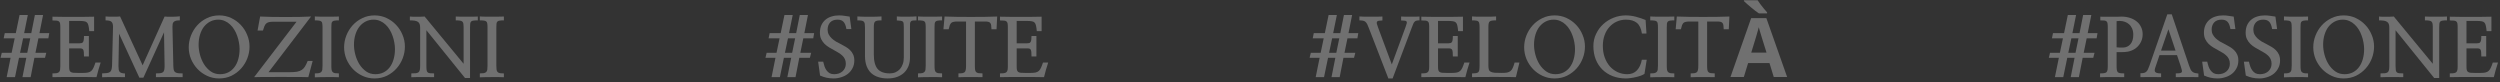 <?xml version="1.0" encoding="UTF-8"?> <svg xmlns="http://www.w3.org/2000/svg" width="487" height="16" viewBox="0 0 487 16" fill="none"><rect x="0" y="0" width="487" height="16" fill="#333333" stroke="none"/><path d="M6.094 6.453L6.797 2.922H8.391L7.688 6.453H9.594L9.422 7.469H7.484L6.906 10.281H9.016L8.766 11.266H6.703L5.969 15.031H4.375L5.125 11.266H3.703L2.922 15.031H1.297L2.062 11.266H0.109L0.344 10.281H2.266L2.859 7.469H0.719L0.922 6.453H3.078L3.812 2.922H5.422L4.703 6.453H6.094ZM5.891 7.469H4.5L3.906 10.281H5.312L5.891 7.469Z" fill="white" fill-opacity="0.3"></path><path d="M13.469 4.078V8.438H15.484C15.651 8.438 15.792 8.422 15.906 8.391C16.021 8.359 16.109 8.292 16.172 8.188C16.245 8.083 16.292 7.943 16.312 7.766C16.344 7.578 16.359 7.328 16.359 7.016H17.312V11H16.359C16.359 10.646 16.349 10.365 16.328 10.156C16.307 9.938 16.266 9.776 16.203 9.672C16.141 9.568 16.052 9.5 15.938 9.469C15.823 9.438 15.667 9.422 15.469 9.422H13.469V12.875C13.469 13.177 13.484 13.417 13.516 13.594C13.557 13.771 13.635 13.906 13.75 14C13.865 14.083 14.026 14.141 14.234 14.172C14.453 14.193 14.745 14.203 15.109 14.203H16.219C16.594 14.203 16.901 14.177 17.141 14.125C17.391 14.073 17.599 13.974 17.766 13.828C17.943 13.672 18.088 13.463 18.203 13.203C18.328 12.943 18.458 12.604 18.594 12.188H19.609C19.463 12.646 19.318 13.12 19.172 13.609C19.026 14.099 18.901 14.573 18.797 15.031C18.109 15.021 17.396 15.01 16.656 15C15.927 15 15.193 15 14.453 15C13.724 15 13 15 12.281 15C11.562 15.01 10.875 15.021 10.219 15.031V14.297C10.562 14.297 10.833 14.281 11.031 14.25C11.229 14.219 11.38 14.151 11.484 14.047C11.599 13.943 11.672 13.797 11.703 13.609C11.734 13.422 11.75 13.172 11.75 12.859V5.312C11.75 5 11.734 4.755 11.703 4.578C11.672 4.401 11.604 4.271 11.5 4.188C11.396 4.094 11.24 4.036 11.031 4.016C10.833 3.995 10.562 3.984 10.219 3.984V3.25C10.865 3.26 11.531 3.271 12.219 3.281C12.917 3.281 13.615 3.281 14.312 3.281C15.021 3.281 15.713 3.281 16.391 3.281C17.068 3.271 17.713 3.26 18.328 3.25V6.062H17.391C17.349 5.615 17.297 5.26 17.234 5C17.182 4.729 17.088 4.526 16.953 4.391C16.818 4.255 16.63 4.172 16.391 4.141C16.151 4.099 15.838 4.078 15.453 4.078H13.469Z" fill="white" fill-opacity="0.3"></path><path d="M31.953 6.297L27.938 15.125H27.141L23.188 6.562L23.078 12.844C23.078 13.125 23.094 13.359 23.125 13.547C23.156 13.724 23.213 13.87 23.297 13.984C23.391 14.088 23.521 14.167 23.688 14.219C23.854 14.271 24.073 14.302 24.344 14.312V15.031C24.062 15.021 23.724 15.016 23.328 15.016C22.943 15.016 22.542 15.016 22.125 15.016C21.719 15.016 21.318 15.016 20.922 15.016C20.526 15.026 20.182 15.037 19.891 15.047V14.297C20.276 14.287 20.588 14.266 20.828 14.234C21.078 14.203 21.271 14.135 21.406 14.031C21.552 13.927 21.651 13.781 21.703 13.594C21.766 13.396 21.807 13.13 21.828 12.797L22.016 5.219C22.016 4.74 21.912 4.411 21.703 4.234C21.505 4.057 21.125 3.969 20.562 3.969V3.203C20.771 3.224 21.01 3.24 21.281 3.25C21.552 3.25 21.818 3.25 22.078 3.25C22.349 3.25 22.599 3.25 22.828 3.25C23.057 3.24 23.245 3.224 23.391 3.203L27.781 12.719L32.062 3.219C32.219 3.24 32.432 3.255 32.703 3.266C32.974 3.266 33.255 3.266 33.547 3.266C33.839 3.255 34.12 3.245 34.391 3.234C34.661 3.214 34.875 3.193 35.031 3.172V3.969C34.729 3.969 34.484 3.99 34.297 4.031C34.12 4.073 33.974 4.146 33.859 4.25C33.755 4.344 33.682 4.469 33.641 4.625C33.609 4.781 33.594 4.974 33.594 5.203L33.766 12.797C33.776 13.13 33.802 13.396 33.844 13.594C33.885 13.781 33.969 13.927 34.094 14.031C34.219 14.135 34.396 14.208 34.625 14.25C34.854 14.281 35.172 14.297 35.578 14.297V15.031C35.297 15.031 34.917 15.026 34.438 15.016C33.969 15.016 33.479 15.016 32.969 15.016C32.458 15.016 31.963 15.016 31.484 15.016C31.016 15.026 30.646 15.031 30.375 15.031V14.297C30.74 14.297 31.031 14.281 31.25 14.25C31.479 14.219 31.651 14.151 31.766 14.047C31.891 13.932 31.969 13.781 32 13.594C32.042 13.396 32.062 13.13 32.062 12.797L31.953 6.297Z" fill="white" fill-opacity="0.3"></path><path d="M48.609 9.078C48.609 9.849 48.469 10.604 48.188 11.344C47.906 12.083 47.505 12.745 46.984 13.328C46.464 13.912 45.839 14.385 45.109 14.75C44.38 15.104 43.568 15.281 42.672 15.281C41.849 15.281 41.078 15.115 40.359 14.781C39.641 14.448 39.016 14.005 38.484 13.453C37.953 12.891 37.531 12.245 37.219 11.516C36.917 10.776 36.766 10.005 36.766 9.203C36.766 8.443 36.906 7.693 37.188 6.953C37.479 6.203 37.885 5.536 38.406 4.953C38.927 4.37 39.552 3.901 40.281 3.547C41.01 3.182 41.823 3 42.719 3C43.531 3 44.297 3.167 45.016 3.5C45.734 3.833 46.359 4.281 46.891 4.844C47.422 5.396 47.839 6.042 48.141 6.781C48.453 7.51 48.609 8.276 48.609 9.078ZM46.672 9.547C46.672 9.141 46.63 8.719 46.547 8.281C46.474 7.833 46.359 7.401 46.203 6.984C46.057 6.557 45.87 6.156 45.641 5.781C45.411 5.396 45.141 5.062 44.828 4.781C44.526 4.49 44.182 4.26 43.797 4.094C43.411 3.917 42.984 3.828 42.516 3.828C41.953 3.828 41.438 3.948 40.969 4.188C40.5 4.427 40.094 4.76 39.75 5.188C39.417 5.615 39.156 6.13 38.969 6.734C38.781 7.339 38.688 8.005 38.688 8.734C38.688 9.339 38.776 9.979 38.953 10.656C39.13 11.323 39.391 11.938 39.734 12.5C40.089 13.062 40.526 13.531 41.047 13.906C41.568 14.271 42.172 14.453 42.859 14.453C43.464 14.453 44 14.333 44.469 14.094C44.938 13.854 45.333 13.521 45.656 13.094C45.99 12.656 46.24 12.141 46.406 11.547C46.583 10.943 46.672 10.276 46.672 9.547Z" fill="white" fill-opacity="0.3"></path><path d="M60.906 11.875L60.062 15.031C59.646 15.021 59.151 15.01 58.578 15C58.005 15 57.396 15 56.75 15C56.104 14.99 55.438 14.984 54.75 14.984C54.062 14.984 53.396 14.99 52.75 15C52.104 15 51.5 15 50.938 15C50.375 15.01 49.896 15.021 49.5 15.031L57.766 4.234H53.234C52.891 4.234 52.609 4.26 52.391 4.312C52.172 4.365 51.99 4.458 51.844 4.594C51.708 4.719 51.594 4.896 51.5 5.125C51.406 5.344 51.312 5.62 51.219 5.953H50.172L50.672 3.219C51.359 3.25 52.135 3.276 53 3.297C53.875 3.307 54.76 3.312 55.656 3.312C56.562 3.312 57.443 3.307 58.297 3.297C59.161 3.276 59.927 3.25 60.594 3.219L52.312 14.062H56.438C57.01 14.062 57.484 14.031 57.859 13.969C58.234 13.896 58.547 13.776 58.797 13.609C59.047 13.443 59.255 13.219 59.422 12.938C59.589 12.656 59.76 12.302 59.938 11.875H60.906Z" fill="white" fill-opacity="0.3"></path><path d="M62.828 12.812V5.344C62.828 5.021 62.812 4.771 62.781 4.594C62.76 4.406 62.698 4.271 62.594 4.188C62.49 4.094 62.339 4.036 62.141 4.016C61.943 3.984 61.672 3.969 61.328 3.969V3.203C61.484 3.214 61.682 3.224 61.922 3.234C62.172 3.234 62.443 3.24 62.734 3.25C63.036 3.25 63.344 3.25 63.656 3.25C63.979 3.25 64.287 3.25 64.578 3.25C64.87 3.24 65.141 3.234 65.391 3.234C65.651 3.234 65.859 3.229 66.016 3.219V3.969C65.672 3.969 65.401 3.984 65.203 4.016C65.016 4.036 64.87 4.094 64.766 4.188C64.672 4.271 64.609 4.406 64.578 4.594C64.557 4.771 64.547 5.021 64.547 5.344V12.812C64.547 13.135 64.562 13.396 64.594 13.594C64.625 13.781 64.693 13.927 64.797 14.031C64.901 14.135 65.047 14.208 65.234 14.25C65.432 14.281 65.693 14.297 66.016 14.297V15.047C65.776 15.037 65.443 15.026 65.016 15.016C64.588 15.016 64.141 15.016 63.672 15.016C63.214 15.016 62.771 15.021 62.344 15.031C61.917 15.042 61.578 15.052 61.328 15.062V14.297C61.651 14.297 61.911 14.281 62.109 14.25C62.307 14.208 62.458 14.135 62.562 14.031C62.677 13.927 62.75 13.781 62.781 13.594C62.812 13.396 62.828 13.135 62.828 12.812Z" fill="white" fill-opacity="0.3"></path><path d="M78.875 9.078C78.875 9.849 78.734 10.604 78.453 11.344C78.172 12.083 77.771 12.745 77.25 13.328C76.729 13.912 76.104 14.385 75.375 14.75C74.646 15.104 73.833 15.281 72.938 15.281C72.115 15.281 71.344 15.115 70.625 14.781C69.906 14.448 69.281 14.005 68.75 13.453C68.219 12.891 67.797 12.245 67.484 11.516C67.182 10.776 67.031 10.005 67.031 9.203C67.031 8.443 67.172 7.693 67.453 6.953C67.745 6.203 68.151 5.536 68.672 4.953C69.193 4.37 69.818 3.901 70.547 3.547C71.276 3.182 72.088 3 72.984 3C73.797 3 74.562 3.167 75.281 3.5C76 3.833 76.625 4.281 77.156 4.844C77.688 5.396 78.104 6.042 78.406 6.781C78.719 7.51 78.875 8.276 78.875 9.078ZM76.938 9.547C76.938 9.141 76.896 8.719 76.812 8.281C76.74 7.833 76.625 7.401 76.469 6.984C76.323 6.557 76.135 6.156 75.906 5.781C75.677 5.396 75.406 5.062 75.094 4.781C74.792 4.49 74.448 4.26 74.062 4.094C73.677 3.917 73.25 3.828 72.781 3.828C72.219 3.828 71.703 3.948 71.234 4.188C70.766 4.427 70.359 4.76 70.016 5.188C69.682 5.615 69.422 6.13 69.234 6.734C69.047 7.339 68.953 8.005 68.953 8.734C68.953 9.339 69.042 9.979 69.219 10.656C69.396 11.323 69.656 11.938 70 12.5C70.354 13.062 70.792 13.531 71.312 13.906C71.833 14.271 72.438 14.453 73.125 14.453C73.729 14.453 74.266 14.333 74.734 14.094C75.203 13.854 75.599 13.521 75.922 13.094C76.255 12.656 76.505 12.141 76.672 11.547C76.849 10.943 76.938 10.276 76.938 9.547Z" fill="white" fill-opacity="0.3"></path><path d="M91.562 5.406V15.188H90.578L83.062 5.891V12.875C83.062 13.208 83.078 13.474 83.109 13.672C83.141 13.859 83.208 14 83.312 14.094C83.417 14.188 83.568 14.245 83.766 14.266C83.963 14.287 84.229 14.297 84.562 14.297V15.031C84.271 15.021 83.927 15.016 83.531 15.016C83.146 15.016 82.75 15.016 82.344 15.016C81.938 15.016 81.537 15.016 81.141 15.016C80.755 15.026 80.417 15.037 80.125 15.047V14.297C80.49 14.297 80.781 14.287 81 14.266C81.229 14.234 81.406 14.172 81.531 14.078C81.656 13.974 81.74 13.823 81.781 13.625C81.823 13.427 81.844 13.156 81.844 12.812V5.406C81.844 5.115 81.812 4.88 81.75 4.703C81.688 4.516 81.578 4.37 81.422 4.266C81.266 4.151 81.057 4.073 80.797 4.031C80.547 3.99 80.229 3.969 79.844 3.969V3.219C80.01 3.24 80.229 3.255 80.5 3.266C80.781 3.266 81.062 3.266 81.344 3.266C81.625 3.266 81.891 3.26 82.141 3.25C82.391 3.24 82.583 3.229 82.719 3.219L90.312 12.422V5.312C90.312 5.021 90.297 4.786 90.266 4.609C90.234 4.432 90.167 4.297 90.062 4.203C89.958 4.109 89.802 4.047 89.594 4.016C89.396 3.984 89.125 3.969 88.781 3.969V3.219C89.021 3.229 89.333 3.24 89.719 3.25C90.115 3.25 90.521 3.25 90.938 3.25C91.365 3.25 91.771 3.25 92.156 3.25C92.542 3.24 92.849 3.229 93.078 3.219V3.969C92.713 3.969 92.432 3.984 92.234 4.016C92.037 4.036 91.885 4.094 91.781 4.188C91.677 4.281 91.615 4.427 91.594 4.625C91.573 4.812 91.562 5.073 91.562 5.406Z" fill="white" fill-opacity="0.3"></path><path d="M94.969 12.812V5.344C94.969 5.021 94.953 4.771 94.922 4.594C94.901 4.406 94.838 4.271 94.734 4.188C94.63 4.094 94.479 4.036 94.281 4.016C94.083 3.984 93.812 3.969 93.469 3.969V3.203C93.625 3.214 93.823 3.224 94.062 3.234C94.312 3.234 94.583 3.24 94.875 3.25C95.177 3.25 95.484 3.25 95.797 3.25C96.12 3.25 96.427 3.25 96.719 3.25C97.01 3.24 97.281 3.234 97.531 3.234C97.792 3.234 98 3.229 98.156 3.219V3.969C97.812 3.969 97.542 3.984 97.344 4.016C97.156 4.036 97.01 4.094 96.906 4.188C96.812 4.271 96.75 4.406 96.719 4.594C96.698 4.771 96.688 5.021 96.688 5.344V12.812C96.688 13.135 96.703 13.396 96.734 13.594C96.766 13.781 96.833 13.927 96.938 14.031C97.042 14.135 97.188 14.208 97.375 14.25C97.573 14.281 97.833 14.297 98.156 14.297V15.047C97.917 15.037 97.583 15.026 97.156 15.016C96.729 15.016 96.281 15.016 95.812 15.016C95.354 15.016 94.912 15.021 94.484 15.031C94.057 15.042 93.719 15.052 93.469 15.062V14.297C93.792 14.297 94.052 14.281 94.25 14.25C94.448 14.208 94.599 14.135 94.703 14.031C94.818 13.927 94.891 13.781 94.922 13.594C94.953 13.396 94.969 13.135 94.969 12.812Z" fill="white" fill-opacity="0.3"></path><path d="M155.094 6.453L155.797 2.922H157.391L156.688 6.453H158.594L158.422 7.469H156.484L155.906 10.281H158.016L157.766 11.266H155.703L154.969 15.031H153.375L154.125 11.266H152.703L151.922 15.031H150.297L151.062 11.266H149.109L149.344 10.281H151.266L151.859 7.469H149.719L149.922 6.453H152.078L152.812 2.922H154.422L153.703 6.453H155.094ZM154.891 7.469H153.5L152.906 10.281H154.312L154.891 7.469Z" fill="white" fill-opacity="0.3"></path><path d="M159.75 14.719L159.375 12.016H160.359C160.432 12.349 160.521 12.667 160.625 12.969C160.729 13.26 160.865 13.516 161.031 13.734C161.198 13.953 161.396 14.13 161.625 14.266C161.865 14.391 162.156 14.453 162.5 14.453C162.823 14.453 163.125 14.406 163.406 14.312C163.688 14.208 163.927 14.068 164.125 13.891C164.323 13.713 164.479 13.5 164.594 13.25C164.708 13 164.766 12.724 164.766 12.422C164.766 12.068 164.703 11.76 164.578 11.5C164.453 11.24 164.281 11.01 164.062 10.812C163.854 10.615 163.609 10.432 163.328 10.266C163.047 10.099 162.755 9.932 162.453 9.766C162.151 9.599 161.839 9.422 161.516 9.234C161.193 9.036 160.896 8.807 160.625 8.547C160.365 8.286 160.146 7.979 159.969 7.625C159.802 7.271 159.719 6.854 159.719 6.375C159.719 5.812 159.812 5.323 160 4.906C160.198 4.479 160.464 4.125 160.797 3.844C161.13 3.562 161.521 3.354 161.969 3.219C162.417 3.073 162.901 3 163.422 3C163.818 3 164.167 3.026 164.469 3.078C164.781 3.12 165.13 3.172 165.516 3.234L165.844 5.656H164.875C164.771 5.01 164.589 4.547 164.328 4.266C164.068 3.974 163.677 3.828 163.156 3.828C162.521 3.828 162.036 4.01 161.703 4.375C161.38 4.74 161.219 5.208 161.219 5.781C161.219 6.125 161.292 6.438 161.438 6.719C161.583 6.99 161.776 7.24 162.016 7.469C162.266 7.698 162.542 7.906 162.844 8.094C163.156 8.271 163.474 8.438 163.797 8.594C164.12 8.76 164.438 8.938 164.75 9.125C165.062 9.302 165.344 9.516 165.594 9.766C165.844 10.005 166.042 10.287 166.188 10.609C166.344 10.932 166.422 11.323 166.422 11.781C166.422 12.354 166.302 12.859 166.062 13.297C165.833 13.734 165.531 14.099 165.156 14.391C164.781 14.682 164.349 14.901 163.859 15.047C163.38 15.203 162.891 15.281 162.391 15.281C161.901 15.281 161.448 15.234 161.031 15.141C160.625 15.057 160.198 14.917 159.75 14.719Z" fill="white" fill-opacity="0.3"></path><path d="M178.531 3.188V3.969C178.229 3.969 177.99 3.979 177.812 4C177.646 4.021 177.521 4.078 177.438 4.172C177.354 4.255 177.302 4.385 177.281 4.562C177.271 4.74 177.266 4.99 177.266 5.312V11.219C177.266 11.802 177.172 12.344 176.984 12.844C176.797 13.333 176.521 13.76 176.156 14.125C175.792 14.479 175.339 14.76 174.797 14.969C174.255 15.177 173.63 15.281 172.922 15.281C172.245 15.281 171.635 15.193 171.094 15.016C170.552 14.849 170.089 14.588 169.703 14.234C169.328 13.88 169.036 13.438 168.828 12.906C168.62 12.365 168.51 11.734 168.5 11.016V5.375C168.5 5.062 168.484 4.812 168.453 4.625C168.422 4.438 168.354 4.297 168.25 4.203C168.156 4.109 168.01 4.047 167.812 4.016C167.615 3.984 167.349 3.969 167.016 3.969V3.203C167.245 3.224 167.573 3.24 168 3.25C168.427 3.26 168.875 3.266 169.344 3.266C169.812 3.266 170.26 3.26 170.688 3.25C171.125 3.24 171.469 3.224 171.719 3.203V3.969C171.385 3.969 171.12 3.984 170.922 4.016C170.724 4.047 170.573 4.109 170.469 4.203C170.365 4.297 170.297 4.438 170.266 4.625C170.234 4.812 170.219 5.062 170.219 5.375V10.594C170.219 11.906 170.469 12.854 170.969 13.438C171.469 14.01 172.26 14.297 173.344 14.297C173.74 14.297 174.104 14.224 174.438 14.078C174.771 13.932 175.057 13.729 175.297 13.469C175.536 13.198 175.724 12.87 175.859 12.484C175.995 12.099 176.062 11.667 176.062 11.188V5.375C176.062 5.052 176.052 4.802 176.031 4.625C176.021 4.438 175.969 4.302 175.875 4.219C175.792 4.125 175.656 4.068 175.469 4.047C175.292 4.016 175.036 3.995 174.703 3.984V3.203C174.922 3.224 175.208 3.24 175.562 3.25C175.917 3.25 176.281 3.25 176.656 3.25C177.042 3.25 177.401 3.245 177.734 3.234C178.078 3.224 178.344 3.208 178.531 3.188Z" fill="white" fill-opacity="0.3"></path><path d="M180.328 12.812V5.344C180.328 5.021 180.312 4.771 180.281 4.594C180.26 4.406 180.198 4.271 180.094 4.188C179.99 4.094 179.839 4.036 179.641 4.016C179.443 3.984 179.172 3.969 178.828 3.969V3.203C178.984 3.214 179.182 3.224 179.422 3.234C179.672 3.234 179.943 3.24 180.234 3.25C180.536 3.25 180.844 3.25 181.156 3.25C181.479 3.25 181.786 3.25 182.078 3.25C182.37 3.24 182.641 3.234 182.891 3.234C183.151 3.234 183.359 3.229 183.516 3.219V3.969C183.172 3.969 182.901 3.984 182.703 4.016C182.516 4.036 182.37 4.094 182.266 4.188C182.172 4.271 182.109 4.406 182.078 4.594C182.057 4.771 182.047 5.021 182.047 5.344V12.812C182.047 13.135 182.062 13.396 182.094 13.594C182.125 13.781 182.193 13.927 182.297 14.031C182.401 14.135 182.547 14.208 182.734 14.25C182.932 14.281 183.193 14.297 183.516 14.297V15.047C183.276 15.037 182.943 15.026 182.516 15.016C182.089 15.016 181.641 15.016 181.172 15.016C180.714 15.016 180.271 15.021 179.844 15.031C179.417 15.042 179.078 15.052 178.828 15.062V14.297C179.151 14.297 179.411 14.281 179.609 14.25C179.807 14.208 179.958 14.135 180.062 14.031C180.177 13.927 180.25 13.781 180.281 13.594C180.312 13.396 180.328 13.135 180.328 12.812Z" fill="white" fill-opacity="0.3"></path><path d="M194.25 3.219L194.125 5.703H193.141C193.13 5.391 193.109 5.135 193.078 4.938C193.057 4.74 193 4.589 192.906 4.484C192.823 4.37 192.693 4.292 192.516 4.25C192.349 4.208 192.12 4.188 191.828 4.188H189.906V12.812C189.906 13.146 189.922 13.412 189.953 13.609C189.984 13.797 190.052 13.943 190.156 14.047C190.26 14.141 190.411 14.208 190.609 14.25C190.807 14.281 191.068 14.297 191.391 14.297V15.031C191.089 15.021 190.729 15.016 190.312 15.016C189.906 15.016 189.484 15.016 189.047 15.016C188.609 15.016 188.182 15.016 187.766 15.016C187.349 15.026 186.995 15.037 186.703 15.047V14.297C187.026 14.297 187.281 14.281 187.469 14.25C187.667 14.208 187.818 14.141 187.922 14.047C188.026 13.943 188.094 13.797 188.125 13.609C188.167 13.412 188.188 13.146 188.188 12.812V4.188H186.547C186.234 4.188 185.979 4.208 185.781 4.25C185.594 4.281 185.438 4.349 185.312 4.453C185.198 4.557 185.099 4.714 185.016 4.922C184.943 5.12 184.87 5.38 184.797 5.703H183.781L184 3.219C184.698 3.25 185.495 3.271 186.391 3.281C187.286 3.292 188.198 3.297 189.125 3.297C190.062 3.297 190.974 3.292 191.859 3.281C192.755 3.26 193.552 3.24 194.25 3.219Z" fill="white" fill-opacity="0.3"></path><path d="M198.047 4.078V8.438H200.062C200.229 8.438 200.37 8.422 200.484 8.391C200.599 8.359 200.688 8.292 200.75 8.188C200.823 8.083 200.87 7.943 200.891 7.766C200.922 7.578 200.938 7.328 200.938 7.016H201.891V11H200.938C200.938 10.646 200.927 10.365 200.906 10.156C200.885 9.938 200.844 9.776 200.781 9.672C200.719 9.568 200.63 9.5 200.516 9.469C200.401 9.438 200.245 9.422 200.047 9.422H198.047V12.875C198.047 13.177 198.062 13.417 198.094 13.594C198.135 13.771 198.214 13.906 198.328 14C198.443 14.083 198.604 14.141 198.812 14.172C199.031 14.193 199.323 14.203 199.688 14.203H200.797C201.172 14.203 201.479 14.177 201.719 14.125C201.969 14.073 202.177 13.974 202.344 13.828C202.521 13.672 202.667 13.463 202.781 13.203C202.906 12.943 203.036 12.604 203.172 12.188H204.188C204.042 12.646 203.896 13.12 203.75 13.609C203.604 14.099 203.479 14.573 203.375 15.031C202.688 15.021 201.974 15.01 201.234 15C200.505 15 199.771 15 199.031 15C198.302 15 197.578 15 196.859 15C196.141 15.01 195.453 15.021 194.797 15.031V14.297C195.141 14.297 195.411 14.281 195.609 14.25C195.807 14.219 195.958 14.151 196.062 14.047C196.177 13.943 196.25 13.797 196.281 13.609C196.312 13.422 196.328 13.172 196.328 12.859V5.312C196.328 5 196.312 4.755 196.281 4.578C196.25 4.401 196.182 4.271 196.078 4.188C195.974 4.094 195.818 4.036 195.609 4.016C195.411 3.995 195.141 3.984 194.797 3.984V3.25C195.443 3.26 196.109 3.271 196.797 3.281C197.495 3.281 198.193 3.281 198.891 3.281C199.599 3.281 200.292 3.281 200.969 3.281C201.646 3.271 202.292 3.26 202.906 3.25V6.062H201.969C201.927 5.615 201.875 5.26 201.812 5C201.76 4.729 201.667 4.526 201.531 4.391C201.396 4.255 201.208 4.172 200.969 4.141C200.729 4.099 200.417 4.078 200.031 4.078H198.047Z" fill="white" fill-opacity="0.3"></path><path d="M261.094 6.453L261.797 2.922H263.391L262.688 6.453H264.594L264.422 7.469H262.484L261.906 10.281H264.016L263.766 11.266H261.703L260.969 15.031H259.375L260.125 11.266H258.703L257.922 15.031H256.297L257.062 11.266H255.109L255.344 10.281H257.266L257.859 7.469H255.719L255.922 6.453H258.078L258.812 2.922H260.422L259.703 6.453H261.094ZM260.891 7.469H259.5L258.906 10.281H260.312L260.891 7.469Z" fill="white" fill-opacity="0.3"></path><path d="M270.453 15.281L266.688 5.562C266.562 5.219 266.448 4.943 266.344 4.734C266.24 4.526 266.12 4.365 265.984 4.25C265.859 4.135 265.703 4.062 265.516 4.031C265.339 3.99 265.104 3.969 264.812 3.969V3.203C265.042 3.224 265.354 3.24 265.75 3.25C266.156 3.25 266.583 3.25 267.031 3.25C267.479 3.25 267.906 3.25 268.312 3.25C268.729 3.24 269.057 3.229 269.297 3.219V3.984C268.984 3.995 268.745 4.016 268.578 4.047C268.411 4.078 268.297 4.141 268.234 4.234C268.182 4.328 268.177 4.469 268.219 4.656C268.271 4.833 268.354 5.083 268.469 5.406L271.125 12.547L273.812 5.234C273.917 4.943 273.99 4.714 274.031 4.547C274.073 4.38 274.062 4.26 274 4.188C273.948 4.104 273.833 4.052 273.656 4.031C273.49 4.01 273.25 3.995 272.938 3.984V3.219C273.177 3.229 273.464 3.24 273.797 3.25C274.13 3.25 274.469 3.25 274.812 3.25C275.156 3.25 275.479 3.25 275.781 3.25C276.083 3.25 276.328 3.24 276.516 3.219V3.969C276.286 3.969 276.099 3.984 275.953 4.016C275.807 4.047 275.682 4.115 275.578 4.219C275.474 4.312 275.38 4.458 275.297 4.656C275.214 4.844 275.115 5.099 275 5.422L271.281 15.281H270.453Z" fill="white" fill-opacity="0.3"></path><path d="M280.125 4.078V8.438H282.141C282.307 8.438 282.448 8.422 282.562 8.391C282.677 8.359 282.766 8.292 282.828 8.188C282.901 8.083 282.948 7.943 282.969 7.766C283 7.578 283.016 7.328 283.016 7.016H283.969V11H283.016C283.016 10.646 283.005 10.365 282.984 10.156C282.964 9.938 282.922 9.776 282.859 9.672C282.797 9.568 282.708 9.5 282.594 9.469C282.479 9.438 282.323 9.422 282.125 9.422H280.125V12.875C280.125 13.177 280.141 13.417 280.172 13.594C280.214 13.771 280.292 13.906 280.406 14C280.521 14.083 280.682 14.141 280.891 14.172C281.109 14.193 281.401 14.203 281.766 14.203H282.875C283.25 14.203 283.557 14.177 283.797 14.125C284.047 14.073 284.255 13.974 284.422 13.828C284.599 13.672 284.745 13.463 284.859 13.203C284.984 12.943 285.115 12.604 285.25 12.188H286.266C286.12 12.646 285.974 13.12 285.828 13.609C285.682 14.099 285.557 14.573 285.453 15.031C284.766 15.021 284.052 15.01 283.312 15C282.583 15 281.849 15 281.109 15C280.38 15 279.656 15 278.938 15C278.219 15.01 277.531 15.021 276.875 15.031V14.297C277.219 14.297 277.49 14.281 277.688 14.25C277.885 14.219 278.036 14.151 278.141 14.047C278.255 13.943 278.328 13.797 278.359 13.609C278.391 13.422 278.406 13.172 278.406 12.859V5.312C278.406 5 278.391 4.755 278.359 4.578C278.328 4.401 278.26 4.271 278.156 4.188C278.052 4.094 277.896 4.036 277.688 4.016C277.49 3.995 277.219 3.984 276.875 3.984V3.25C277.521 3.26 278.188 3.271 278.875 3.281C279.573 3.281 280.271 3.281 280.969 3.281C281.677 3.281 282.37 3.281 283.047 3.281C283.724 3.271 284.37 3.26 284.984 3.25V6.062H284.047C284.005 5.615 283.953 5.26 283.891 5C283.839 4.729 283.745 4.526 283.609 4.391C283.474 4.255 283.286 4.172 283.047 4.141C282.807 4.099 282.495 4.078 282.109 4.078H280.125Z" fill="white" fill-opacity="0.3"></path><path d="M295.984 12.188L295.297 15.031C294.943 15.021 294.536 15.01 294.078 15C293.62 15 293.135 15 292.625 15C292.115 14.99 291.589 14.984 291.047 14.984C290.505 14.984 289.974 14.99 289.453 15C288.943 15 288.453 15 287.984 15C287.526 15.01 287.115 15.021 286.75 15.031V14.312C287.083 14.302 287.344 14.281 287.531 14.25C287.729 14.219 287.88 14.151 287.984 14.047C288.089 13.943 288.151 13.792 288.172 13.594C288.203 13.396 288.219 13.125 288.219 12.781V5.359C288.219 5.036 288.203 4.786 288.172 4.609C288.151 4.422 288.089 4.281 287.984 4.188C287.891 4.094 287.745 4.036 287.547 4.016C287.349 3.984 287.083 3.969 286.75 3.969V3.203C286.979 3.224 287.302 3.24 287.719 3.25C288.146 3.25 288.589 3.25 289.047 3.25C289.516 3.25 289.969 3.25 290.406 3.25C290.844 3.24 291.188 3.224 291.438 3.203V3.969C291.104 3.969 290.839 3.984 290.641 4.016C290.443 4.036 290.292 4.094 290.188 4.188C290.083 4.281 290.016 4.422 289.984 4.609C289.953 4.786 289.938 5.031 289.938 5.344V12.766C289.938 13.099 289.969 13.365 290.031 13.562C290.094 13.75 290.219 13.891 290.406 13.984C290.594 14.078 290.854 14.141 291.188 14.172C291.531 14.193 291.984 14.203 292.547 14.203C292.953 14.203 293.286 14.182 293.547 14.141C293.818 14.088 294.042 13.995 294.219 13.859C294.406 13.713 294.557 13.51 294.672 13.25C294.797 12.979 294.922 12.625 295.047 12.188H295.984Z" fill="white" fill-opacity="0.3"></path><path d="M308.75 9.078C308.75 9.849 308.609 10.604 308.328 11.344C308.047 12.083 307.646 12.745 307.125 13.328C306.604 13.912 305.979 14.385 305.25 14.75C304.521 15.104 303.708 15.281 302.812 15.281C301.99 15.281 301.219 15.115 300.5 14.781C299.781 14.448 299.156 14.005 298.625 13.453C298.094 12.891 297.672 12.245 297.359 11.516C297.057 10.776 296.906 10.005 296.906 9.203C296.906 8.443 297.047 7.693 297.328 6.953C297.62 6.203 298.026 5.536 298.547 4.953C299.068 4.37 299.693 3.901 300.422 3.547C301.151 3.182 301.964 3 302.859 3C303.672 3 304.438 3.167 305.156 3.5C305.875 3.833 306.5 4.281 307.031 4.844C307.562 5.396 307.979 6.042 308.281 6.781C308.594 7.51 308.75 8.276 308.75 9.078ZM306.812 9.547C306.812 9.141 306.771 8.719 306.688 8.281C306.615 7.833 306.5 7.401 306.344 6.984C306.198 6.557 306.01 6.156 305.781 5.781C305.552 5.396 305.281 5.062 304.969 4.781C304.667 4.49 304.323 4.26 303.938 4.094C303.552 3.917 303.125 3.828 302.656 3.828C302.094 3.828 301.578 3.948 301.109 4.188C300.641 4.427 300.234 4.76 299.891 5.188C299.557 5.615 299.297 6.13 299.109 6.734C298.922 7.339 298.828 8.005 298.828 8.734C298.828 9.339 298.917 9.979 299.094 10.656C299.271 11.323 299.531 11.938 299.875 12.5C300.229 13.062 300.667 13.531 301.188 13.906C301.708 14.271 302.312 14.453 303 14.453C303.604 14.453 304.141 14.333 304.609 14.094C305.078 13.854 305.474 13.521 305.797 13.094C306.13 12.656 306.38 12.141 306.547 11.547C306.724 10.943 306.812 10.276 306.812 9.547Z" fill="white" fill-opacity="0.3"></path><path d="M320.562 3.891L320.734 6.531H319.844C319.698 5.562 319.37 4.87 318.859 4.453C318.349 4.036 317.641 3.828 316.734 3.828C316.099 3.828 315.505 3.953 314.953 4.203C314.411 4.443 313.938 4.786 313.531 5.234C313.125 5.672 312.807 6.208 312.578 6.844C312.349 7.469 312.234 8.167 312.234 8.938C312.234 9.781 312.359 10.542 312.609 11.219C312.859 11.896 313.198 12.474 313.625 12.953C314.062 13.432 314.568 13.802 315.141 14.062C315.724 14.323 316.339 14.453 316.984 14.453C317.786 14.453 318.422 14.198 318.891 13.688C319.359 13.177 319.672 12.495 319.828 11.641H320.781L320.344 14.391C320.156 14.516 319.911 14.635 319.609 14.75C319.318 14.854 319.005 14.943 318.672 15.016C318.339 15.099 318 15.162 317.656 15.203C317.312 15.255 317 15.281 316.719 15.281C315.781 15.281 314.922 15.13 314.141 14.828C313.37 14.526 312.703 14.099 312.141 13.547C311.589 12.995 311.156 12.333 310.844 11.562C310.542 10.781 310.391 9.922 310.391 8.984C310.391 8.12 310.568 7.323 310.922 6.594C311.276 5.854 311.745 5.219 312.328 4.688C312.911 4.156 313.578 3.745 314.328 3.453C315.089 3.151 315.87 3 316.672 3C317.359 3 318.031 3.089 318.688 3.266C319.354 3.443 319.979 3.651 320.562 3.891Z" fill="white" fill-opacity="0.3"></path><path d="M322.969 12.812V5.344C322.969 5.021 322.953 4.771 322.922 4.594C322.901 4.406 322.839 4.271 322.734 4.188C322.63 4.094 322.479 4.036 322.281 4.016C322.083 3.984 321.812 3.969 321.469 3.969V3.203C321.625 3.214 321.823 3.224 322.062 3.234C322.312 3.234 322.583 3.24 322.875 3.25C323.177 3.25 323.484 3.25 323.797 3.25C324.12 3.25 324.427 3.25 324.719 3.25C325.01 3.24 325.281 3.234 325.531 3.234C325.792 3.234 326 3.229 326.156 3.219V3.969C325.812 3.969 325.542 3.984 325.344 4.016C325.156 4.036 325.01 4.094 324.906 4.188C324.812 4.271 324.75 4.406 324.719 4.594C324.698 4.771 324.688 5.021 324.688 5.344V12.812C324.688 13.135 324.703 13.396 324.734 13.594C324.766 13.781 324.833 13.927 324.938 14.031C325.042 14.135 325.188 14.208 325.375 14.25C325.573 14.281 325.833 14.297 326.156 14.297V15.047C325.917 15.037 325.583 15.026 325.156 15.016C324.729 15.016 324.281 15.016 323.812 15.016C323.354 15.016 322.911 15.021 322.484 15.031C322.057 15.042 321.719 15.052 321.469 15.062V14.297C321.792 14.297 322.052 14.281 322.25 14.25C322.448 14.208 322.599 14.135 322.703 14.031C322.818 13.927 322.891 13.781 322.922 13.594C322.953 13.396 322.969 13.135 322.969 12.812Z" fill="white" fill-opacity="0.3"></path><path d="M336.891 3.219L336.766 5.703H335.781C335.771 5.391 335.75 5.135 335.719 4.938C335.698 4.74 335.641 4.589 335.547 4.484C335.464 4.37 335.333 4.292 335.156 4.25C334.99 4.208 334.76 4.188 334.469 4.188H332.547V12.812C332.547 13.146 332.562 13.412 332.594 13.609C332.625 13.797 332.693 13.943 332.797 14.047C332.901 14.141 333.052 14.208 333.25 14.25C333.448 14.281 333.708 14.297 334.031 14.297V15.031C333.729 15.021 333.37 15.016 332.953 15.016C332.547 15.016 332.125 15.016 331.688 15.016C331.25 15.016 330.823 15.016 330.406 15.016C329.99 15.026 329.635 15.037 329.344 15.047V14.297C329.667 14.297 329.922 14.281 330.109 14.25C330.307 14.208 330.458 14.141 330.562 14.047C330.667 13.943 330.734 13.797 330.766 13.609C330.807 13.412 330.828 13.146 330.828 12.812V4.188H329.188C328.875 4.188 328.62 4.208 328.422 4.25C328.234 4.281 328.078 4.349 327.953 4.453C327.839 4.557 327.74 4.714 327.656 4.922C327.583 5.12 327.51 5.38 327.438 5.703H326.422L326.641 3.219C327.339 3.25 328.135 3.271 329.031 3.281C329.927 3.292 330.839 3.297 331.766 3.297C332.703 3.297 333.615 3.292 334.5 3.281C335.396 3.26 336.193 3.24 336.891 3.219Z" fill="white" fill-opacity="0.3"></path><path d="M345.526 15L344.694 12.28H340.534L339.702 15H337.094L341.126 3.528H344.086L348.134 15H345.526ZM343.286 7.592C343.232 7.411 343.163 7.181 343.078 6.904C342.992 6.627 342.907 6.344 342.822 6.056C342.736 5.768 342.667 5.517 342.614 5.304C342.56 5.517 342.486 5.784 342.39 6.104C342.304 6.413 342.219 6.712 342.134 7C342.059 7.277 342 7.475 341.958 7.592L341.142 10.248H344.118L343.286 7.592ZM342.39 0.056C342.55 0.291 342.736 0.557 342.95 0.856C343.174 1.144 343.398 1.427 343.622 1.704C343.856 1.971 344.059 2.205 344.23 2.408V2.616H342.646C342.443 2.477 342.203 2.307 341.926 2.104C341.659 1.891 341.382 1.667 341.094 1.432C340.816 1.197 340.555 0.973 340.31 0.76C340.064 0.547 339.867 0.365 339.718 0.216V0.056H342.39Z" fill="white" fill-opacity="0.3"></path><path d="M405.094 6.453L405.797 2.922H407.391L406.688 6.453H408.594L408.422 7.469H406.484L405.906 10.281H408.016L407.766 11.266H405.703L404.969 15.031H403.375L404.125 11.266H402.703L401.922 15.031H400.297L401.062 11.266H399.109L399.344 10.281H401.266L401.859 7.469H399.719L399.922 6.453H402.078L402.812 2.922H404.422L403.703 6.453H405.094ZM404.891 7.469H403.5L402.906 10.281H404.312L404.891 7.469Z" fill="white" fill-opacity="0.3"></path><path d="M412.312 10.156V12.828C412.312 13.162 412.328 13.427 412.359 13.625C412.391 13.812 412.453 13.958 412.547 14.062C412.651 14.156 412.802 14.219 413 14.25C413.198 14.281 413.464 14.297 413.797 14.297V15.031C413.484 15.021 413.125 15.016 412.719 15.016C412.312 15.016 411.896 15.016 411.469 15.016C411.042 15.016 410.62 15.016 410.203 15.016C409.786 15.026 409.417 15.037 409.094 15.047V14.297C409.427 14.297 409.693 14.281 409.891 14.25C410.089 14.219 410.24 14.156 410.344 14.062C410.448 13.958 410.516 13.807 410.547 13.609C410.578 13.412 410.594 13.141 410.594 12.797V5.297C410.594 4.984 410.578 4.74 410.547 4.562C410.526 4.385 410.464 4.255 410.359 4.172C410.266 4.078 410.12 4.021 409.922 4C409.734 3.979 409.474 3.969 409.141 3.969V3.25C409.411 3.26 409.734 3.266 410.109 3.266C410.484 3.266 410.865 3.266 411.25 3.266C411.646 3.266 412.021 3.266 412.375 3.266C412.729 3.255 413.016 3.245 413.234 3.234C413.849 3.234 414.411 3.318 414.922 3.484C415.432 3.651 415.87 3.885 416.234 4.188C416.599 4.479 416.88 4.839 417.078 5.266C417.286 5.682 417.391 6.146 417.391 6.656C417.391 7.167 417.297 7.63 417.109 8.047C416.922 8.464 416.667 8.828 416.344 9.141C416.021 9.443 415.641 9.682 415.203 9.859C414.776 10.026 414.323 10.12 413.844 10.141C413.625 10.151 413.375 10.156 413.094 10.156C412.823 10.156 412.562 10.156 412.312 10.156ZM412.312 9.219C412.5 9.24 412.714 9.255 412.953 9.266C413.203 9.276 413.417 9.276 413.594 9.266C414.177 9.245 414.651 9.021 415.016 8.594C415.38 8.167 415.562 7.562 415.562 6.781C415.562 6.312 415.49 5.911 415.344 5.578C415.198 5.234 415 4.953 414.75 4.734C414.51 4.516 414.234 4.354 413.922 4.25C413.609 4.135 413.286 4.078 412.953 4.078C412.849 4.078 412.719 4.083 412.562 4.094C412.417 4.104 412.333 4.115 412.312 4.125V9.219Z" fill="white" fill-opacity="0.3"></path><path d="M420.672 10.734L419.938 12.906C419.844 13.156 419.781 13.37 419.75 13.547C419.719 13.724 419.74 13.87 419.812 13.984C419.885 14.088 420.01 14.167 420.188 14.219C420.375 14.271 420.641 14.297 420.984 14.297V15.031C420.693 15.021 420.37 15.016 420.016 15.016C419.672 15.016 419.318 15.016 418.953 15.016C418.599 15.016 418.25 15.016 417.906 15.016C417.562 15.016 417.245 15.021 416.953 15.031V14.266C417.245 14.266 417.479 14.245 417.656 14.203C417.844 14.151 417.995 14.068 418.109 13.953C418.234 13.838 418.339 13.688 418.422 13.5C418.516 13.312 418.615 13.068 418.719 12.766L422.188 2.797H423.062L426.438 12.797C426.542 13.109 426.641 13.359 426.734 13.547C426.839 13.734 426.958 13.88 427.094 13.984C427.229 14.088 427.385 14.167 427.562 14.219C427.75 14.26 427.979 14.297 428.25 14.328V15.031C427.958 15.021 427.62 15.016 427.234 15.016C426.849 15.016 426.453 15.016 426.047 15.016C425.641 15.016 425.245 15.016 424.859 15.016C424.474 15.016 424.135 15.021 423.844 15.031V14.297C424.188 14.297 424.448 14.281 424.625 14.25C424.812 14.219 424.938 14.156 425 14.062C425.062 13.969 425.068 13.828 425.016 13.641C424.974 13.453 424.901 13.198 424.797 12.875L424.078 10.734H420.672ZM420.969 9.859H423.797L422.406 5.703L420.969 9.859Z" fill="white" fill-opacity="0.3"></path><path d="M429.359 14.719L428.984 12.016H429.969C430.042 12.349 430.13 12.667 430.234 12.969C430.339 13.26 430.474 13.516 430.641 13.734C430.807 13.953 431.005 14.13 431.234 14.266C431.474 14.391 431.766 14.453 432.109 14.453C432.432 14.453 432.734 14.406 433.016 14.312C433.297 14.208 433.536 14.068 433.734 13.891C433.932 13.713 434.089 13.5 434.203 13.25C434.318 13 434.375 12.724 434.375 12.422C434.375 12.068 434.312 11.76 434.188 11.5C434.062 11.24 433.891 11.01 433.672 10.812C433.464 10.615 433.219 10.432 432.938 10.266C432.656 10.099 432.365 9.932 432.062 9.766C431.76 9.599 431.448 9.422 431.125 9.234C430.802 9.036 430.505 8.807 430.234 8.547C429.974 8.286 429.755 7.979 429.578 7.625C429.411 7.271 429.328 6.854 429.328 6.375C429.328 5.812 429.422 5.323 429.609 4.906C429.807 4.479 430.073 4.125 430.406 3.844C430.74 3.562 431.13 3.354 431.578 3.219C432.026 3.073 432.51 3 433.031 3C433.427 3 433.776 3.026 434.078 3.078C434.391 3.12 434.74 3.172 435.125 3.234L435.453 5.656H434.484C434.38 5.01 434.198 4.547 433.938 4.266C433.677 3.974 433.286 3.828 432.766 3.828C432.13 3.828 431.646 4.01 431.312 4.375C430.99 4.74 430.828 5.208 430.828 5.781C430.828 6.125 430.901 6.438 431.047 6.719C431.193 6.99 431.385 7.24 431.625 7.469C431.875 7.698 432.151 7.906 432.453 8.094C432.766 8.271 433.083 8.438 433.406 8.594C433.729 8.76 434.047 8.938 434.359 9.125C434.672 9.302 434.953 9.516 435.203 9.766C435.453 10.005 435.651 10.287 435.797 10.609C435.953 10.932 436.031 11.323 436.031 11.781C436.031 12.354 435.911 12.859 435.672 13.297C435.443 13.734 435.141 14.099 434.766 14.391C434.391 14.682 433.958 14.901 433.469 15.047C432.99 15.203 432.5 15.281 432 15.281C431.51 15.281 431.057 15.234 430.641 15.141C430.234 15.057 429.807 14.917 429.359 14.719Z" fill="white" fill-opacity="0.3"></path><path d="M437.484 14.719L437.109 12.016H438.094C438.167 12.349 438.255 12.667 438.359 12.969C438.464 13.26 438.599 13.516 438.766 13.734C438.932 13.953 439.13 14.13 439.359 14.266C439.599 14.391 439.891 14.453 440.234 14.453C440.557 14.453 440.859 14.406 441.141 14.312C441.422 14.208 441.661 14.068 441.859 13.891C442.057 13.713 442.214 13.5 442.328 13.25C442.443 13 442.5 12.724 442.5 12.422C442.5 12.068 442.438 11.76 442.312 11.5C442.188 11.24 442.016 11.01 441.797 10.812C441.589 10.615 441.344 10.432 441.062 10.266C440.781 10.099 440.49 9.932 440.188 9.766C439.885 9.599 439.573 9.422 439.25 9.234C438.927 9.036 438.63 8.807 438.359 8.547C438.099 8.286 437.88 7.979 437.703 7.625C437.536 7.271 437.453 6.854 437.453 6.375C437.453 5.812 437.547 5.323 437.734 4.906C437.932 4.479 438.198 4.125 438.531 3.844C438.865 3.562 439.255 3.354 439.703 3.219C440.151 3.073 440.635 3 441.156 3C441.552 3 441.901 3.026 442.203 3.078C442.516 3.12 442.865 3.172 443.25 3.234L443.578 5.656H442.609C442.505 5.01 442.323 4.547 442.062 4.266C441.802 3.974 441.411 3.828 440.891 3.828C440.255 3.828 439.771 4.01 439.438 4.375C439.115 4.74 438.953 5.208 438.953 5.781C438.953 6.125 439.026 6.438 439.172 6.719C439.318 6.99 439.51 7.24 439.75 7.469C440 7.698 440.276 7.906 440.578 8.094C440.891 8.271 441.208 8.438 441.531 8.594C441.854 8.76 442.172 8.938 442.484 9.125C442.797 9.302 443.078 9.516 443.328 9.766C443.578 10.005 443.776 10.287 443.922 10.609C444.078 10.932 444.156 11.323 444.156 11.781C444.156 12.354 444.036 12.859 443.797 13.297C443.568 13.734 443.266 14.099 442.891 14.391C442.516 14.682 442.083 14.901 441.594 15.047C441.115 15.203 440.625 15.281 440.125 15.281C439.635 15.281 439.182 15.234 438.766 15.141C438.359 15.057 437.932 14.917 437.484 14.719Z" fill="white" fill-opacity="0.3"></path><path d="M446.422 12.812V5.344C446.422 5.021 446.406 4.771 446.375 4.594C446.354 4.406 446.292 4.271 446.188 4.188C446.083 4.094 445.932 4.036 445.734 4.016C445.536 3.984 445.266 3.969 444.922 3.969V3.203C445.078 3.214 445.276 3.224 445.516 3.234C445.766 3.234 446.036 3.24 446.328 3.25C446.63 3.25 446.938 3.25 447.25 3.25C447.573 3.25 447.88 3.25 448.172 3.25C448.464 3.24 448.734 3.234 448.984 3.234C449.245 3.234 449.453 3.229 449.609 3.219V3.969C449.266 3.969 448.995 3.984 448.797 4.016C448.609 4.036 448.464 4.094 448.359 4.188C448.266 4.271 448.203 4.406 448.172 4.594C448.151 4.771 448.141 5.021 448.141 5.344V12.812C448.141 13.135 448.156 13.396 448.188 13.594C448.219 13.781 448.286 13.927 448.391 14.031C448.495 14.135 448.641 14.208 448.828 14.25C449.026 14.281 449.286 14.297 449.609 14.297V15.047C449.37 15.037 449.036 15.026 448.609 15.016C448.182 15.016 447.734 15.016 447.266 15.016C446.807 15.016 446.365 15.021 445.938 15.031C445.51 15.042 445.172 15.052 444.922 15.062V14.297C445.245 14.297 445.505 14.281 445.703 14.25C445.901 14.208 446.052 14.135 446.156 14.031C446.271 13.927 446.344 13.781 446.375 13.594C446.406 13.396 446.422 13.135 446.422 12.812Z" fill="white" fill-opacity="0.3"></path><path d="M462.469 9.078C462.469 9.849 462.328 10.604 462.047 11.344C461.766 12.083 461.365 12.745 460.844 13.328C460.323 13.912 459.698 14.385 458.969 14.75C458.24 15.104 457.427 15.281 456.531 15.281C455.708 15.281 454.938 15.115 454.219 14.781C453.5 14.448 452.875 14.005 452.344 13.453C451.812 12.891 451.391 12.245 451.078 11.516C450.776 10.776 450.625 10.005 450.625 9.203C450.625 8.443 450.766 7.693 451.047 6.953C451.339 6.203 451.745 5.536 452.266 4.953C452.786 4.37 453.411 3.901 454.141 3.547C454.87 3.182 455.682 3 456.578 3C457.391 3 458.156 3.167 458.875 3.5C459.594 3.833 460.219 4.281 460.75 4.844C461.281 5.396 461.698 6.042 462 6.781C462.312 7.51 462.469 8.276 462.469 9.078ZM460.531 9.547C460.531 9.141 460.49 8.719 460.406 8.281C460.333 7.833 460.219 7.401 460.062 6.984C459.917 6.557 459.729 6.156 459.5 5.781C459.271 5.396 459 5.062 458.688 4.781C458.385 4.49 458.042 4.26 457.656 4.094C457.271 3.917 456.844 3.828 456.375 3.828C455.812 3.828 455.297 3.948 454.828 4.188C454.359 4.427 453.953 4.76 453.609 5.188C453.276 5.615 453.016 6.13 452.828 6.734C452.641 7.339 452.547 8.005 452.547 8.734C452.547 9.339 452.635 9.979 452.812 10.656C452.99 11.323 453.25 11.938 453.594 12.5C453.948 13.062 454.385 13.531 454.906 13.906C455.427 14.271 456.031 14.453 456.719 14.453C457.323 14.453 457.859 14.333 458.328 14.094C458.797 13.854 459.193 13.521 459.516 13.094C459.849 12.656 460.099 12.141 460.266 11.547C460.443 10.943 460.531 10.276 460.531 9.547Z" fill="white" fill-opacity="0.3"></path><path d="M475.156 5.406V15.188H474.172L466.656 5.891V12.875C466.656 13.208 466.672 13.474 466.703 13.672C466.734 13.859 466.802 14 466.906 14.094C467.01 14.188 467.161 14.245 467.359 14.266C467.557 14.287 467.823 14.297 468.156 14.297V15.031C467.865 15.021 467.521 15.016 467.125 15.016C466.74 15.016 466.344 15.016 465.938 15.016C465.531 15.016 465.13 15.016 464.734 15.016C464.349 15.026 464.01 15.037 463.719 15.047V14.297C464.083 14.297 464.375 14.287 464.594 14.266C464.823 14.234 465 14.172 465.125 14.078C465.25 13.974 465.333 13.823 465.375 13.625C465.417 13.427 465.438 13.156 465.438 12.812V5.406C465.438 5.115 465.406 4.88 465.344 4.703C465.281 4.516 465.172 4.37 465.016 4.266C464.859 4.151 464.651 4.073 464.391 4.031C464.141 3.99 463.823 3.969 463.438 3.969V3.219C463.604 3.24 463.823 3.255 464.094 3.266C464.375 3.266 464.656 3.266 464.938 3.266C465.219 3.266 465.484 3.26 465.734 3.25C465.984 3.24 466.177 3.229 466.312 3.219L473.906 12.422V5.312C473.906 5.021 473.891 4.786 473.859 4.609C473.828 4.432 473.76 4.297 473.656 4.203C473.552 4.109 473.396 4.047 473.188 4.016C472.99 3.984 472.719 3.969 472.375 3.969V3.219C472.615 3.229 472.927 3.24 473.312 3.25C473.708 3.25 474.115 3.25 474.531 3.25C474.958 3.25 475.365 3.25 475.75 3.25C476.135 3.24 476.443 3.229 476.672 3.219V3.969C476.307 3.969 476.026 3.984 475.828 4.016C475.63 4.036 475.479 4.094 475.375 4.188C475.271 4.281 475.208 4.427 475.188 4.625C475.167 4.812 475.156 5.073 475.156 5.406Z" fill="white" fill-opacity="0.3"></path><path d="M480.469 4.078V8.438H482.484C482.651 8.438 482.792 8.422 482.906 8.391C483.021 8.359 483.109 8.292 483.172 8.188C483.245 8.083 483.292 7.943 483.312 7.766C483.344 7.578 483.359 7.328 483.359 7.016H484.312V11H483.359C483.359 10.646 483.349 10.365 483.328 10.156C483.307 9.938 483.266 9.776 483.203 9.672C483.141 9.568 483.052 9.5 482.938 9.469C482.823 9.438 482.667 9.422 482.469 9.422H480.469V12.875C480.469 13.177 480.484 13.417 480.516 13.594C480.557 13.771 480.635 13.906 480.75 14C480.865 14.083 481.026 14.141 481.234 14.172C481.453 14.193 481.745 14.203 482.109 14.203H483.219C483.594 14.203 483.901 14.177 484.141 14.125C484.391 14.073 484.599 13.974 484.766 13.828C484.943 13.672 485.089 13.463 485.203 13.203C485.328 12.943 485.458 12.604 485.594 12.188H486.609C486.464 12.646 486.318 13.12 486.172 13.609C486.026 14.099 485.901 14.573 485.797 15.031C485.109 15.021 484.396 15.01 483.656 15C482.927 15 482.193 15 481.453 15C480.724 15 480 15 479.281 15C478.562 15.01 477.875 15.021 477.219 15.031V14.297C477.562 14.297 477.833 14.281 478.031 14.25C478.229 14.219 478.38 14.151 478.484 14.047C478.599 13.943 478.672 13.797 478.703 13.609C478.734 13.422 478.75 13.172 478.75 12.859V5.312C478.75 5 478.734 4.755 478.703 4.578C478.672 4.401 478.604 4.271 478.5 4.188C478.396 4.094 478.24 4.036 478.031 4.016C477.833 3.995 477.562 3.984 477.219 3.984V3.25C477.865 3.26 478.531 3.271 479.219 3.281C479.917 3.281 480.615 3.281 481.312 3.281C482.021 3.281 482.714 3.281 483.391 3.281C484.068 3.271 484.714 3.26 485.328 3.25V6.062H484.391C484.349 5.615 484.297 5.26 484.234 5C484.182 4.729 484.089 4.526 483.953 4.391C483.818 4.255 483.63 4.172 483.391 4.141C483.151 4.099 482.839 4.078 482.453 4.078H480.469Z" fill="white" fill-opacity="0.3"></path></svg> 